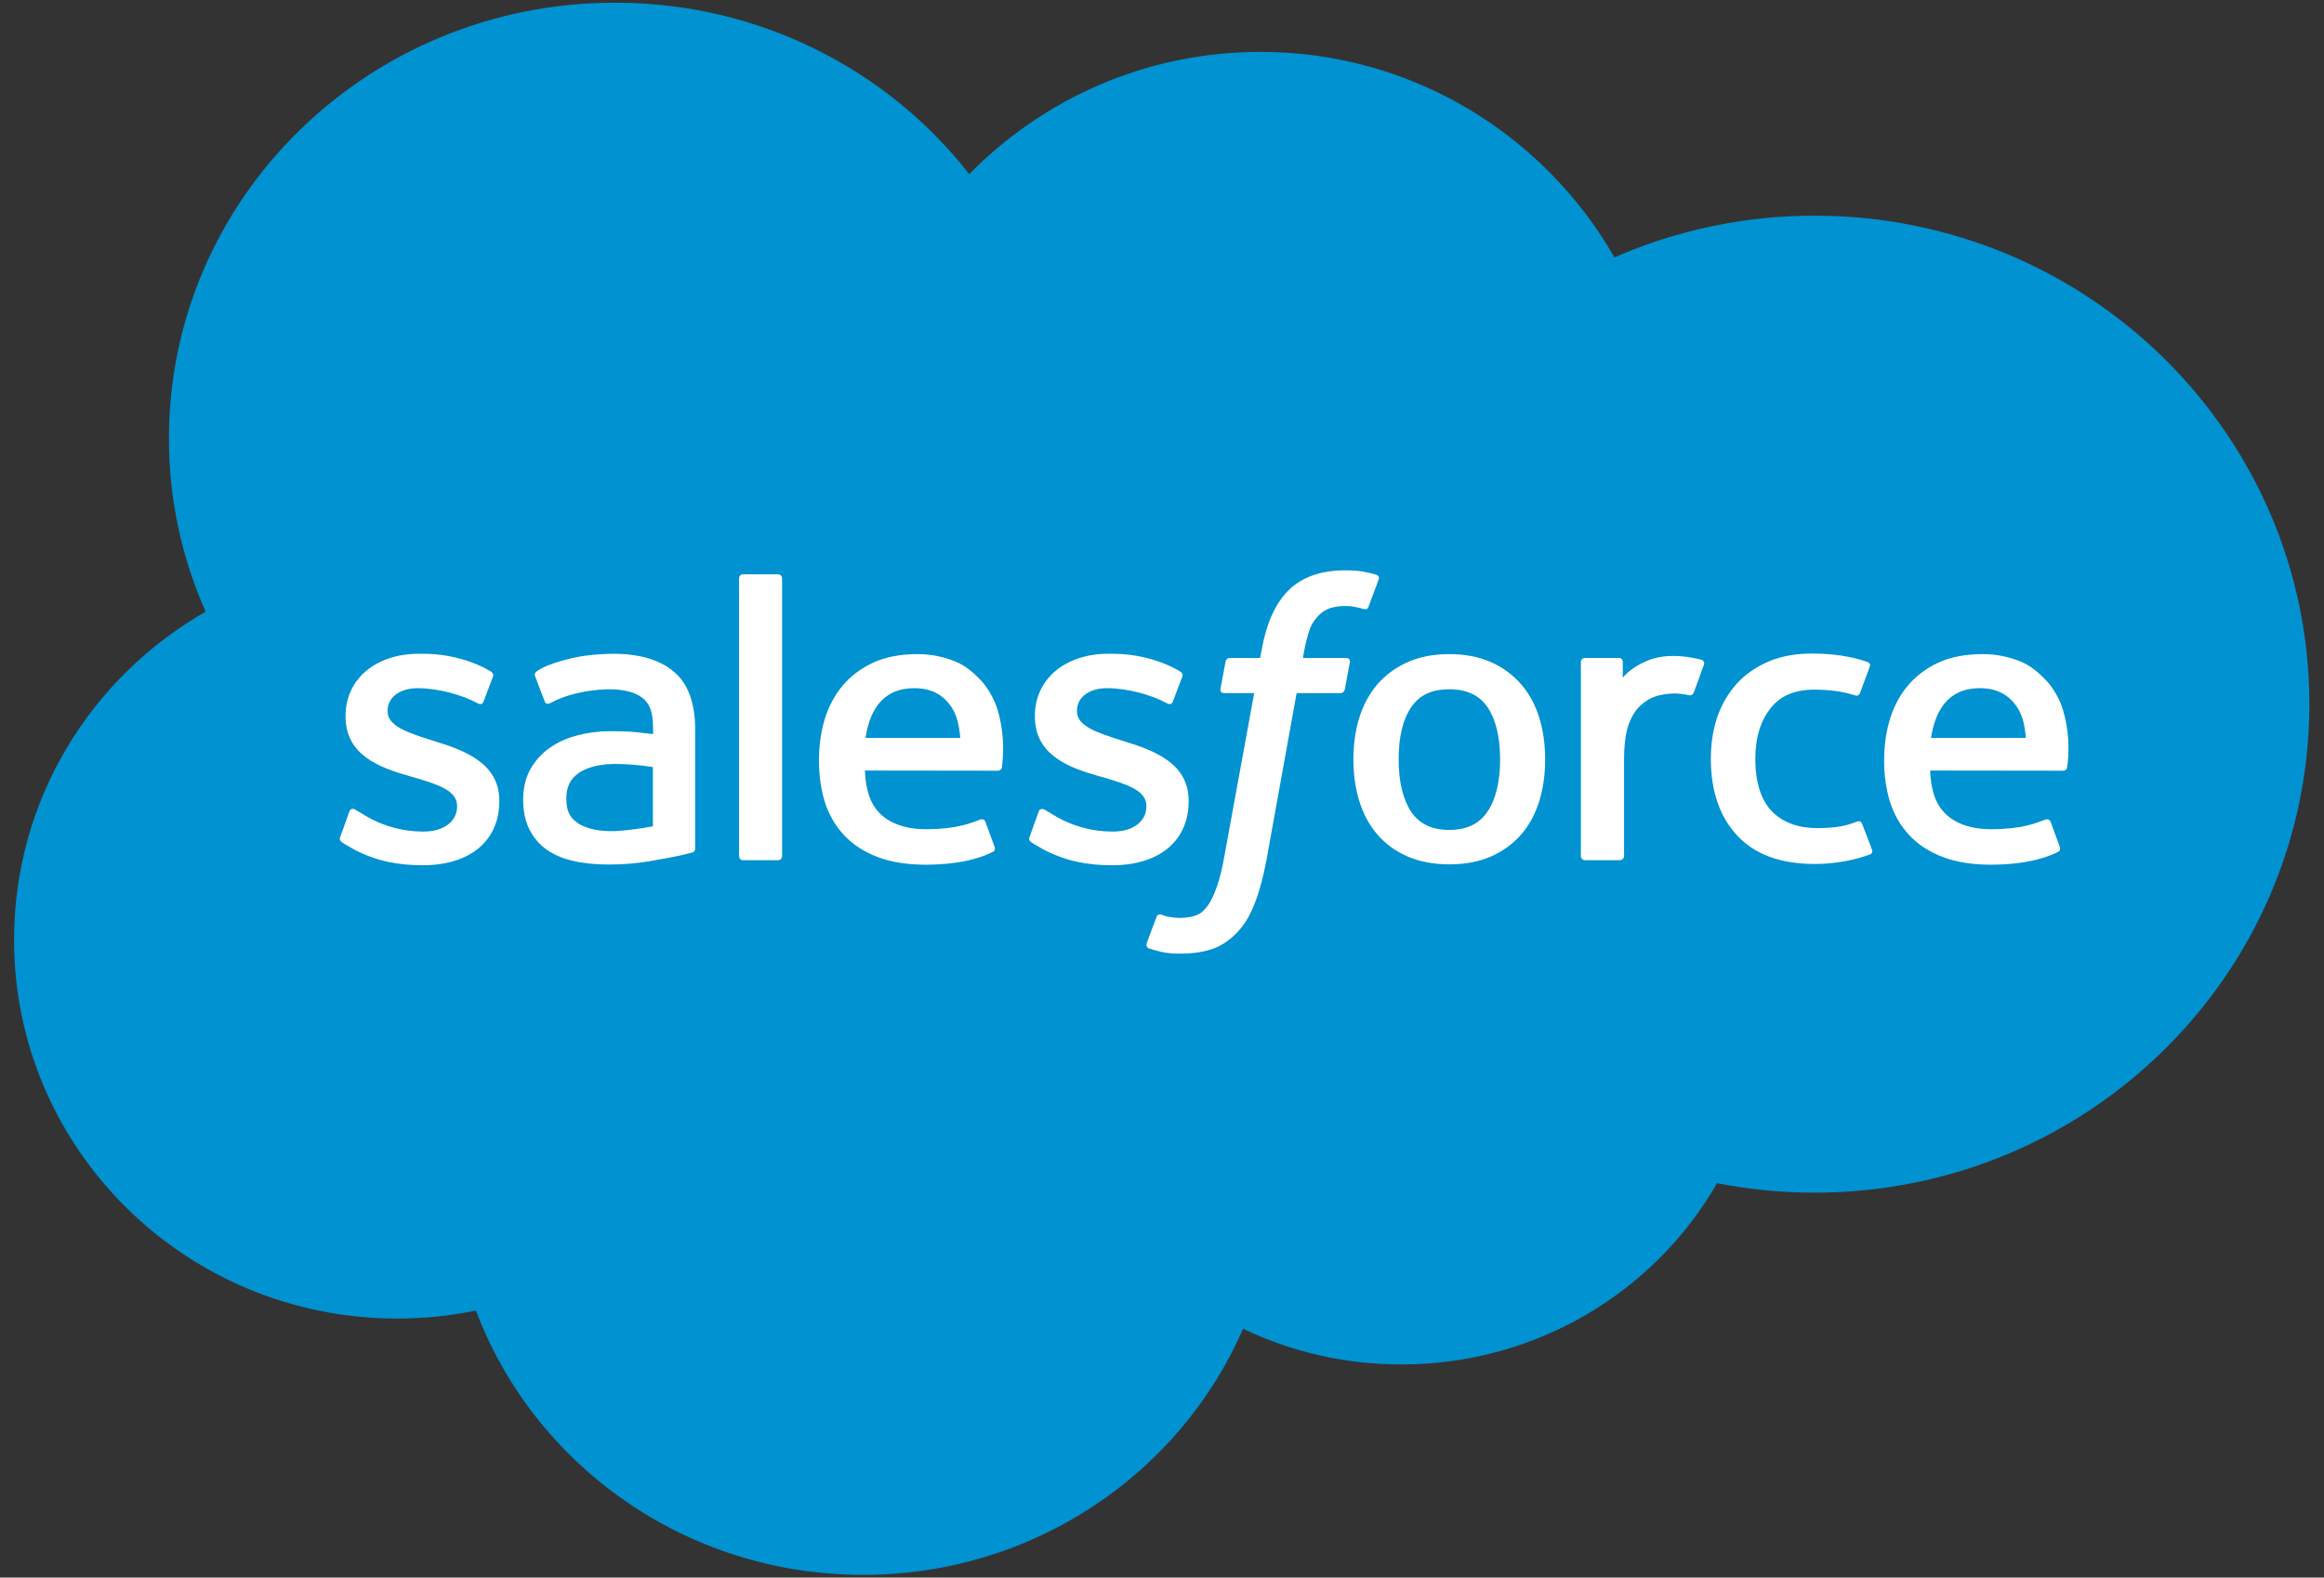 <svg width="81" height="55" viewBox="0 0 81 55" fill="none" xmlns="http://www.w3.org/2000/svg">
<rect x="0" y="0" width="81" height="55" fill="#333333" stroke="none"/>
<g clip-path="url(#clip0_2313_30353)">
<path d="M33.781 6.07C36.364 3.441 39.952 1.809 43.929 1.809C49.21 1.809 53.817 4.692 56.27 8.973C58.464 8.012 60.841 7.516 63.245 7.519C72.769 7.519 80.49 15.146 80.49 24.547C80.49 33.953 72.769 41.581 63.245 41.581C62.083 41.581 60.948 41.467 59.845 41.251C57.684 45.023 53.564 47.57 48.841 47.57C46.862 47.57 44.993 47.126 43.326 46.325C41.133 51.368 36.033 54.906 30.083 54.906C23.887 54.906 18.612 51.07 16.588 45.69C15.705 45.875 14.784 45.97 13.843 45.97C6.466 45.97 0.49 40.057 0.49 32.765C0.49 27.875 3.176 23.607 7.167 21.326C6.32 19.421 5.885 17.364 5.888 15.286C5.888 6.896 12.844 0.094 21.428 0.094C26.463 0.087 30.946 2.437 33.781 6.07Z" fill="#0092D1"/>
<path d="M11.862 29.169C11.81 29.296 11.882 29.322 11.895 29.347C12.044 29.455 12.2 29.531 12.349 29.62C13.167 30.046 13.932 30.166 14.743 30.166C16.385 30.166 17.403 29.309 17.403 27.937V27.912C17.403 26.641 16.255 26.178 15.171 25.848L15.029 25.803C14.218 25.543 13.51 25.32 13.51 24.799V24.774C13.51 24.323 13.919 23.993 14.555 23.993C15.262 23.993 16.099 24.221 16.638 24.514C16.638 24.514 16.794 24.615 16.852 24.463C16.884 24.38 17.157 23.663 17.183 23.586C17.215 23.504 17.157 23.44 17.105 23.409C16.488 23.04 15.639 22.793 14.756 22.793H14.594C13.095 22.793 12.044 23.682 12.044 24.952V24.977C12.044 26.317 13.199 26.756 14.283 27.061L14.458 27.111C15.249 27.346 15.931 27.556 15.931 28.096V28.121C15.931 28.617 15.489 28.991 14.776 28.991C14.497 28.991 13.614 28.985 12.661 28.394C12.544 28.331 12.479 28.28 12.388 28.229C12.343 28.198 12.226 28.153 12.174 28.299L11.862 29.169ZM35.888 29.169C35.837 29.296 35.908 29.322 35.921 29.347C36.07 29.455 36.226 29.531 36.375 29.62C37.193 30.046 37.958 30.166 38.769 30.166C40.411 30.166 41.429 29.309 41.429 27.937V27.912C41.429 26.641 40.281 26.178 39.197 25.848L39.055 25.803C38.244 25.543 37.536 25.32 37.536 24.799V24.774C37.536 24.323 37.945 23.993 38.581 23.993C39.288 23.993 40.125 24.221 40.664 24.514C40.664 24.514 40.819 24.615 40.878 24.463C40.91 24.38 41.183 23.663 41.209 23.586C41.241 23.504 41.183 23.44 41.131 23.409C40.514 23.04 39.664 22.793 38.782 22.793H38.62C37.121 22.793 36.07 23.682 36.07 24.952V24.977C36.07 26.317 37.225 26.756 38.309 27.061L38.484 27.111C39.275 27.346 39.956 27.556 39.956 28.096V28.121C39.956 28.617 39.515 28.991 38.802 28.991C38.523 28.991 37.64 28.985 36.686 28.394C36.57 28.331 36.505 28.28 36.414 28.229C36.382 28.21 36.245 28.159 36.2 28.299L35.888 29.169ZM52.284 26.476C52.284 27.251 52.135 27.867 51.843 28.299C51.557 28.725 51.116 28.934 50.513 28.934C49.903 28.934 49.468 28.725 49.183 28.299C48.897 27.867 48.748 27.251 48.748 26.476C48.748 25.701 48.891 25.092 49.183 24.66C49.468 24.234 49.903 24.031 50.513 24.031C51.123 24.031 51.557 24.234 51.849 24.66C52.135 25.085 52.284 25.695 52.284 26.476ZM53.653 25.035C53.517 24.59 53.309 24.196 53.03 23.872C52.745 23.537 52.386 23.27 51.979 23.091C51.564 22.901 51.064 22.805 50.513 22.805C49.955 22.805 49.462 22.901 49.047 23.091C48.625 23.282 48.274 23.548 47.995 23.872C47.716 24.203 47.509 24.59 47.373 25.035C47.236 25.479 47.171 25.962 47.171 26.476C47.171 26.991 47.236 27.474 47.373 27.918C47.509 28.363 47.716 28.756 47.995 29.08C48.274 29.411 48.631 29.671 49.047 29.855C49.468 30.039 49.961 30.135 50.513 30.135C51.071 30.135 51.564 30.039 51.979 29.855C52.395 29.671 52.751 29.404 53.03 29.08C53.309 28.756 53.517 28.363 53.653 27.918C53.789 27.474 53.854 26.991 53.854 26.476C53.854 25.962 53.789 25.473 53.653 25.035ZM64.904 28.725C64.858 28.591 64.729 28.642 64.729 28.642C64.528 28.718 64.32 28.788 64.093 28.82C63.866 28.852 63.613 28.871 63.34 28.871C62.678 28.871 62.153 28.68 61.77 28.299C61.394 27.918 61.179 27.302 61.179 26.464C61.179 25.701 61.368 25.13 61.705 24.698C62.036 24.266 62.549 24.044 63.223 24.044C63.788 24.044 64.222 24.107 64.67 24.247C64.67 24.247 64.781 24.291 64.832 24.152C64.949 23.828 65.04 23.593 65.17 23.237C65.209 23.136 65.118 23.091 65.085 23.078C64.91 23.008 64.489 22.901 64.171 22.856C63.872 22.811 63.528 22.786 63.145 22.786C62.568 22.786 62.056 22.881 61.621 23.072C61.186 23.262 60.81 23.523 60.518 23.853C60.218 24.193 59.991 24.588 59.849 25.015C59.7 25.46 59.629 25.943 59.629 26.457C59.629 27.569 59.934 28.471 60.544 29.125C61.147 29.785 62.062 30.122 63.249 30.122C63.95 30.122 64.67 29.982 65.189 29.785C65.189 29.785 65.287 29.741 65.248 29.627L64.904 28.725ZM67.304 25.727C67.369 25.295 67.493 24.933 67.681 24.653C67.966 24.228 68.394 23.993 69.004 23.993C69.614 23.993 70.016 24.228 70.302 24.653C70.497 24.933 70.575 25.308 70.607 25.727H67.304ZM71.911 24.78C71.794 24.349 71.509 23.917 71.314 23.72C71.016 23.402 70.724 23.186 70.432 23.066C70.011 22.892 69.558 22.803 69.102 22.805C68.524 22.805 67.999 22.901 67.57 23.097C67.142 23.294 66.785 23.561 66.5 23.898C66.221 24.228 66.007 24.628 65.871 25.073C65.734 25.517 65.669 26.006 65.669 26.521C65.669 27.042 65.741 27.531 65.877 27.969C66.02 28.413 66.247 28.801 66.552 29.125C66.857 29.449 67.246 29.703 67.72 29.881C68.187 30.058 68.751 30.147 69.4 30.147C70.737 30.141 71.444 29.849 71.736 29.696C71.788 29.671 71.833 29.62 71.775 29.48L71.47 28.648C71.424 28.528 71.295 28.572 71.295 28.572C70.964 28.693 70.49 28.909 69.394 28.909C68.674 28.909 68.141 28.699 67.811 28.375C67.467 28.045 67.298 27.556 67.272 26.864L71.911 26.87C71.911 26.87 72.034 26.87 72.047 26.749C72.054 26.686 72.21 25.803 71.911 24.78ZM30.166 25.727C30.231 25.295 30.354 24.933 30.542 24.653C30.828 24.228 31.256 23.993 31.866 23.993C32.476 23.993 32.878 24.228 33.163 24.653C33.352 24.933 33.436 25.308 33.468 25.727H30.166ZM34.779 24.78C34.662 24.349 34.377 23.917 34.188 23.72C33.89 23.402 33.598 23.186 33.306 23.066C32.885 22.892 32.433 22.803 31.976 22.805C31.398 22.805 30.873 22.901 30.445 23.097C30.017 23.294 29.66 23.561 29.374 23.898C29.095 24.228 28.881 24.628 28.745 25.073C28.609 25.517 28.544 26.006 28.544 26.521C28.544 27.042 28.615 27.531 28.751 27.969C28.894 28.413 29.121 28.801 29.426 29.125C29.731 29.449 30.12 29.703 30.594 29.881C31.061 30.058 31.626 30.147 32.274 30.147C33.611 30.141 34.318 29.849 34.61 29.696C34.662 29.671 34.708 29.62 34.649 29.48L34.344 28.648C34.299 28.528 34.169 28.572 34.169 28.572C33.838 28.693 33.364 28.909 32.268 28.909C31.548 28.909 31.016 28.699 30.685 28.375C30.341 28.045 30.172 27.556 30.146 26.864L34.785 26.87C34.785 26.87 34.909 26.87 34.922 26.749C34.922 26.686 35.077 25.803 34.779 24.78ZM20.141 28.699C19.96 28.559 19.934 28.521 19.875 28.433C19.785 28.293 19.739 28.096 19.739 27.842C19.739 27.442 19.875 27.156 20.154 26.965C20.148 26.965 20.55 26.622 21.497 26.635C22.159 26.641 22.756 26.743 22.756 26.743V28.807C22.756 28.807 22.166 28.928 21.504 28.972C20.557 29.023 20.141 28.699 20.141 28.699ZM21.991 25.511C21.802 25.498 21.556 25.492 21.264 25.492C20.868 25.492 20.485 25.543 20.122 25.638C19.759 25.733 19.434 25.879 19.155 26.076C18.876 26.273 18.649 26.527 18.48 26.826C18.318 27.124 18.234 27.48 18.234 27.874C18.234 28.274 18.305 28.623 18.448 28.909C18.591 29.195 18.792 29.436 19.051 29.62C19.311 29.804 19.629 29.938 19.999 30.02C20.362 30.103 20.777 30.141 21.225 30.141C21.699 30.141 22.172 30.103 22.633 30.027C23.087 29.951 23.645 29.843 23.801 29.804C23.956 29.766 24.125 29.722 24.125 29.722C24.242 29.696 24.229 29.576 24.229 29.576V25.422C24.229 24.514 23.983 23.834 23.489 23.421C23.003 23.002 22.289 22.793 21.361 22.793C21.011 22.793 20.453 22.837 20.122 22.907C20.122 22.907 19.11 23.097 18.695 23.415C18.695 23.415 18.604 23.472 18.656 23.593L18.986 24.456C19.025 24.571 19.136 24.533 19.136 24.533C19.136 24.533 19.168 24.52 19.214 24.495C20.109 24.018 21.231 24.031 21.231 24.031C21.731 24.031 22.12 24.126 22.38 24.323C22.633 24.514 22.763 24.799 22.763 25.403V25.593C22.354 25.543 21.991 25.511 21.991 25.511ZM59.389 23.174C59.401 23.142 59.401 23.108 59.388 23.077C59.374 23.046 59.349 23.021 59.317 23.008C59.24 22.977 58.844 22.894 58.539 22.875C57.955 22.843 57.63 22.939 57.345 23.066C57.059 23.193 56.742 23.396 56.56 23.631V23.078C56.56 23.002 56.502 22.939 56.424 22.939H55.236C55.158 22.939 55.1 23.002 55.1 23.078V29.849C55.1 29.925 55.165 29.989 55.243 29.989H56.463C56.541 29.989 56.605 29.925 56.605 29.849V26.464C56.605 26.013 56.657 25.555 56.761 25.27C56.858 24.99 57.001 24.761 57.17 24.603C57.339 24.444 57.533 24.329 57.741 24.266C57.955 24.203 58.195 24.177 58.364 24.177C58.604 24.177 58.876 24.241 58.876 24.241C58.967 24.253 59.013 24.196 59.045 24.12C59.116 23.917 59.343 23.294 59.389 23.174Z" fill="white"/>
<path d="M47.969 20.036C47.82 19.992 47.684 19.96 47.508 19.928C47.333 19.896 47.119 19.884 46.879 19.884C46.042 19.884 45.38 20.119 44.913 20.576C44.452 21.033 44.141 21.726 43.979 22.634L43.92 22.939H42.869C42.869 22.939 42.739 22.933 42.714 23.072L42.538 24.018C42.525 24.108 42.564 24.165 42.688 24.165H43.713L42.675 29.843C42.597 30.3 42.499 30.675 42.396 30.961C42.292 31.24 42.194 31.45 42.071 31.608C41.954 31.755 41.844 31.863 41.65 31.926C41.487 31.977 41.306 32.002 41.105 32.002C40.994 32.002 40.845 31.983 40.735 31.964C40.624 31.945 40.566 31.92 40.482 31.888C40.482 31.888 40.365 31.843 40.313 31.958C40.274 32.053 40.002 32.79 39.969 32.879C39.937 32.968 39.982 33.038 40.04 33.063C40.177 33.107 40.281 33.139 40.462 33.184C40.722 33.241 40.936 33.247 41.143 33.247C41.572 33.247 41.961 33.19 42.279 33.076C42.603 32.961 42.882 32.758 43.135 32.491C43.408 32.199 43.577 31.894 43.739 31.475C43.901 31.062 44.037 30.548 44.147 29.951L45.192 24.165H46.717C46.717 24.165 46.847 24.171 46.873 24.031L47.048 23.085C47.061 22.996 47.022 22.939 46.898 22.939H45.413C45.419 22.907 45.49 22.393 45.659 21.916C45.731 21.713 45.867 21.548 45.984 21.433C46.1 21.319 46.23 21.243 46.373 21.198C46.522 21.154 46.684 21.129 46.873 21.129C47.009 21.129 47.151 21.141 47.255 21.167C47.398 21.198 47.456 21.211 47.495 21.224C47.645 21.268 47.671 21.224 47.697 21.154L48.053 20.201C48.092 20.093 48.002 20.049 47.969 20.036ZM27.259 29.849C27.259 29.925 27.2 29.989 27.122 29.989H25.89C25.812 29.989 25.76 29.925 25.76 29.849V20.163C25.76 20.087 25.812 20.023 25.89 20.023H27.122C27.2 20.023 27.259 20.087 27.259 20.163V29.849Z" fill="white"/>
</g>
<defs>
<clipPath id="clip0_2313_30353">
<rect width="80" height="54.812" fill="white" transform="translate(0.49 0.094)"/>
</clipPath>
</defs>
</svg>
